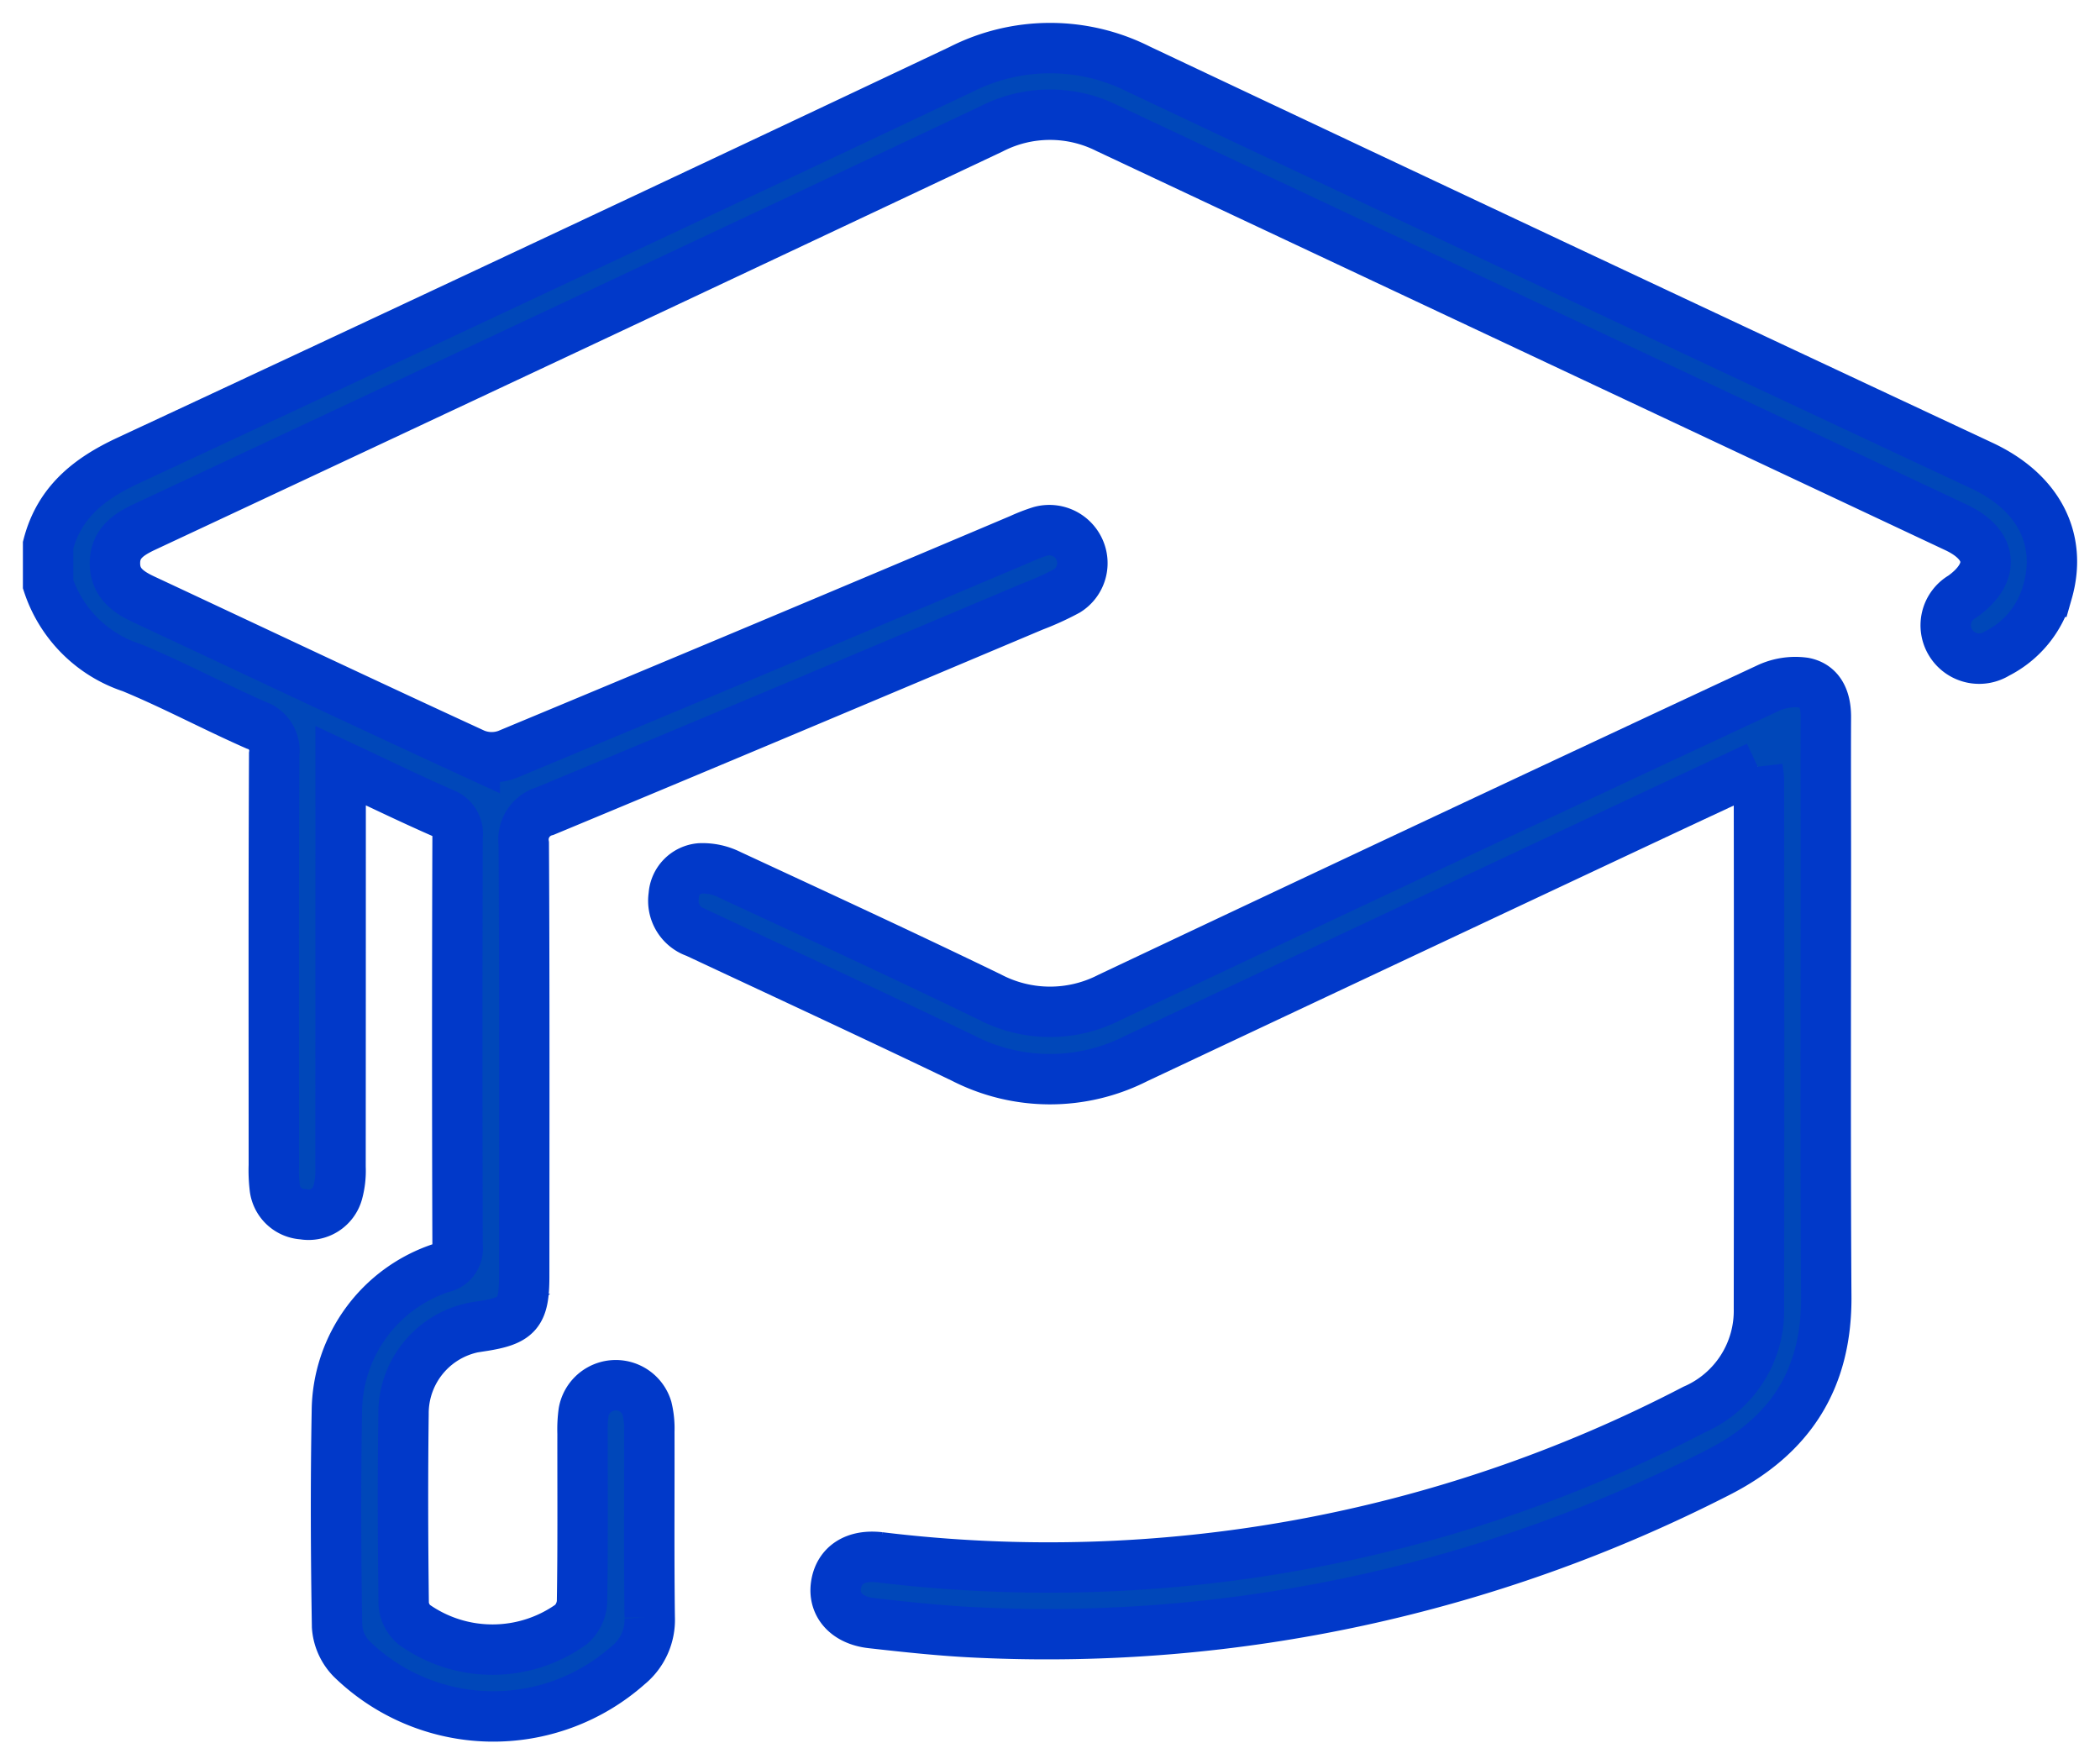 <svg xmlns="http://www.w3.org/2000/svg" xmlns:xlink="http://www.w3.org/1999/xlink" width="125" height="105.024" viewBox="0 0 125 105.024">
  <defs>
    <clipPath id="clip-path">
      <rect id="Retângulo_2735" data-name="Retângulo 2735" width="125" height="105.024" fill="none" stroke="#0139c9" stroke-width="3"/>
    </clipPath>
  </defs>
  <g id="Grupo_10242" data-name="Grupo 10242" transform="translate(3 3)">
    <g id="Grupo_10241" data-name="Grupo 10241" transform="translate(-3 -3)" clip-path="url(#clip-path)">
      <path id="Caminho_53071" data-name="Caminho 53071" d="M0,29.584c.663-2.544,2.426-3.946,4.743-5.025Q29.564,12.993,54.317,1.281a11.711,11.711,0,0,1,10.618-.018q25.073,11.847,50.19,23.6c3.347,1.573,4.787,4.351,3.888,7.5A5.844,5.844,0,0,1,116,36.041a1.992,1.992,0,0,1-2.755-.651,1.969,1.969,0,0,1,.691-2.736c1.975-1.4,1.838-3.087-.364-4.123Q88.319,16.654,63.065,4.78a7.616,7.616,0,0,0-6.919.032Q30.964,16.7,5.741,28.5c-.975.457-1.778,1-1.761,2.2.016,1.136.784,1.68,1.718,2.116,6.565,3.07,13.116,6.172,19.7,9.2a2.679,2.679,0,0,0,1.93.031q15.3-6.365,30.553-12.824a10.356,10.356,0,0,1,1.192-.461,1.968,1.968,0,0,1,2.316,1.087,1.942,1.942,0,0,1-.736,2.455,16.754,16.754,0,0,1-2.007.915C48.964,37.3,39.289,41.385,29.59,45.413a1.761,1.761,0,0,0-1.276,1.955c.046,8.579.027,17.159.025,25.738,0,2.2-.377,2.638-2.514,2.972a5.214,5.214,0,0,0-4.669,5.233c-.049,3.765-.036,7.531.01,11.3a1.8,1.8,0,0,0,.626,1.231,8.045,8.045,0,0,0,9.355-.025,1.94,1.94,0,0,0,.635-1.342c.054-3.338.027-6.677.031-10.015a7.549,7.549,0,0,1,.065-1.276,1.944,1.944,0,0,1,3.77-.223,5.07,5.07,0,0,1,.139,1.381c.011,3.688-.024,7.376.023,11.064a3.473,3.473,0,0,1-1.271,2.841,12.092,12.092,0,0,1-16.48-.376,3.06,3.06,0,0,1-.858-1.913c-.072-4.269-.09-8.541-.012-12.81A9.058,9.058,0,0,1,23.427,72.6a1.164,1.164,0,0,0,.947-1.307q-.04-12.17,0-24.341a1.3,1.3,0,0,0-.876-1.416c-1.976-.866-3.918-1.813-6.084-2.827v1.541q0,11.18-.007,22.361a4.924,4.924,0,0,1-.162,1.492,1.8,1.8,0,0,1-2.068,1.312,1.789,1.789,0,0,1-1.692-1.641,8.739,8.739,0,0,1-.048-1.278c0-8.153-.018-16.3.021-24.457a1.6,1.6,0,0,0-1.1-1.745C9.873,39.2,7.475,37.909,4.97,36.875A7.8,7.8,0,0,1,0,31.913Z" transform="translate(2.863 2.863)" fill="#0047b9" stroke="#0139c9" stroke-width="3"/>
      <path id="Caminho_53072" data-name="Caminho 53072" d="M184.14,126.27c-2.3,1.075-4.5,2.1-6.7,3.132q-15.153,7.119-30.3,14.252a11.328,11.328,0,0,1-10.3-.029c-5.274-2.536-10.585-4.993-15.885-7.476a1.992,1.992,0,0,1-1.333-2.2,1.721,1.721,0,0,1,1.575-1.619,3.607,3.607,0,0,1,1.765.386c5.169,2.4,10.342,4.785,15.467,7.27a7.74,7.74,0,0,0,7.133.026q19.55-9.245,39.15-18.387a3.842,3.842,0,0,1,2.19-.348c1,.191,1.308,1.083,1.3,2.071-.013,2.717,0,5.434,0,8.152,0,8.773-.034,17.546.023,26.319.032,4.906-2.128,8.294-6.5,10.5a87.663,87.663,0,0,1-43.96,9.5c-2.129-.092-4.256-.324-6.375-.562-1.47-.165-2.275-1.088-2.11-2.247.173-1.211,1.149-1.84,2.6-1.673a83.232,83.232,0,0,0,48.485-8.795,6.409,6.409,0,0,0,3.853-6.017q.02-15.721,0-31.443c0-.218-.048-.436-.091-.8" transform="translate(-79.519 -80.642)" fill="#0047b9" stroke="#0139c9" stroke-width="3"/>
    </g>
  </g>
</svg>

